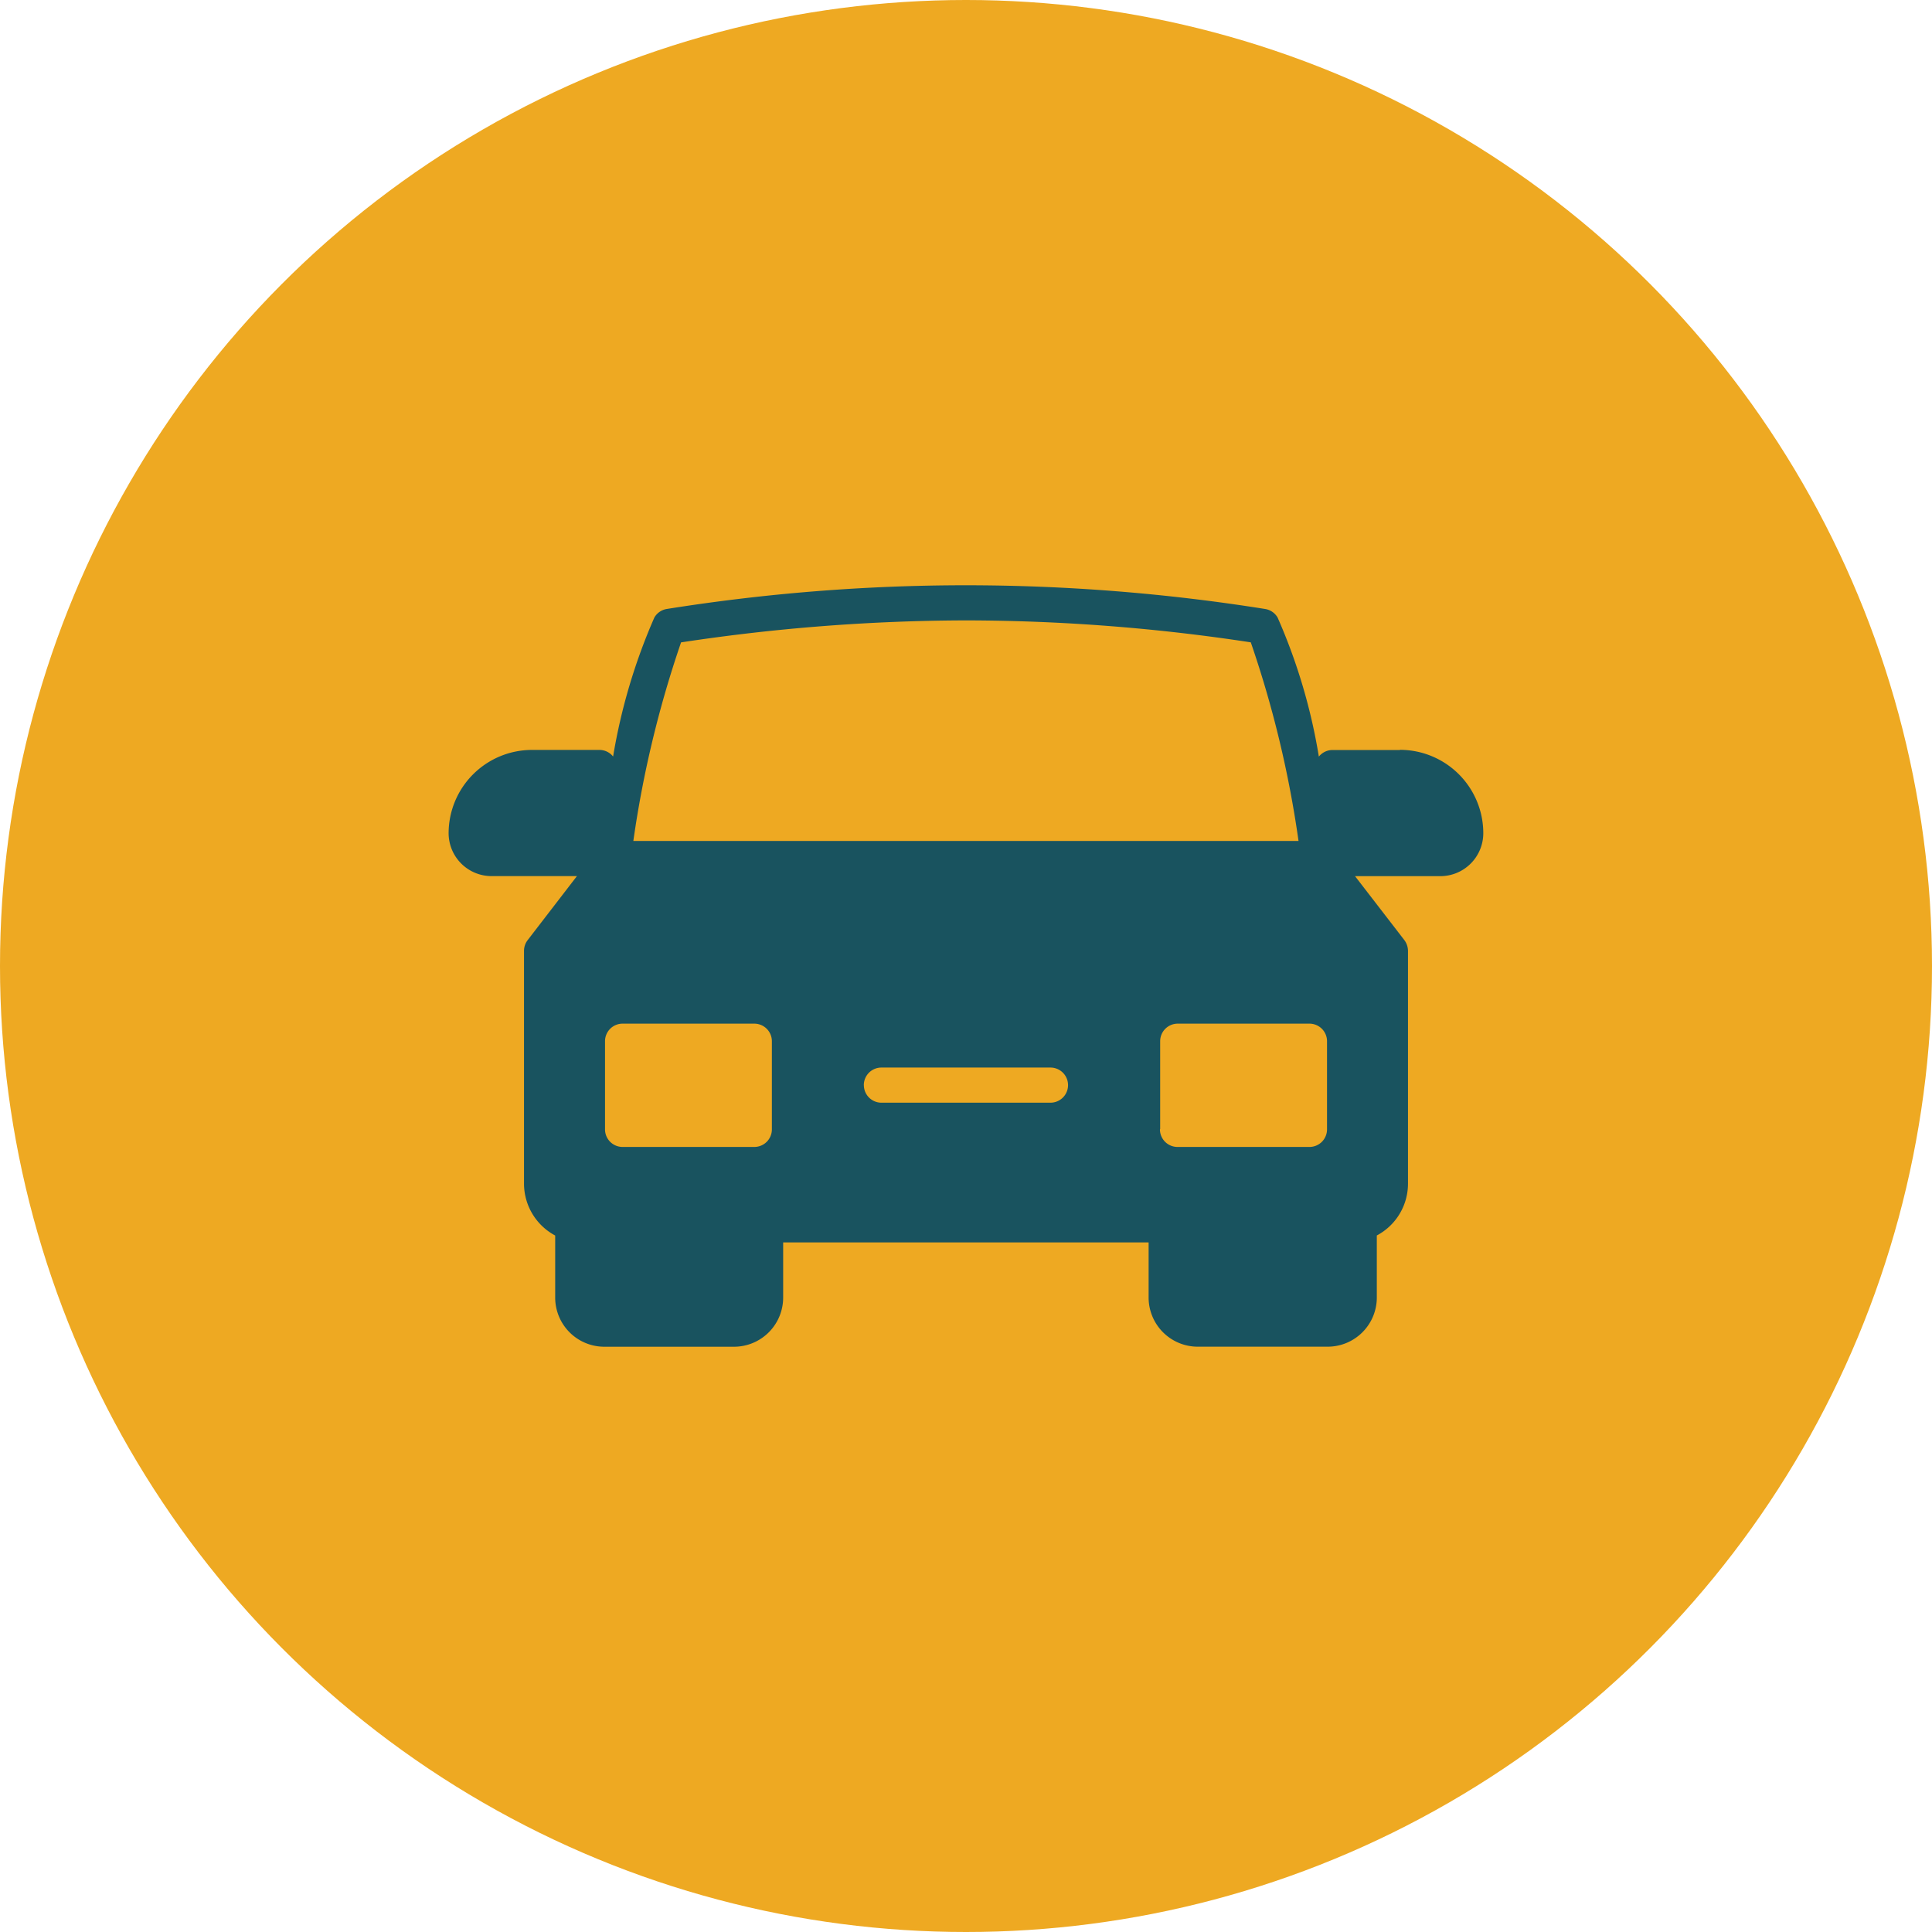 <?xml version="1.0" encoding="UTF-8"?> <svg xmlns="http://www.w3.org/2000/svg" xmlns:xlink="http://www.w3.org/1999/xlink" width="44" height="44" viewBox="0 0 44 44"><defs><clipPath id="clip-path"><rect id="Rettangolo_708" data-name="Rettangolo 708" width="23.565" height="17.341" fill="#19535f"></rect></clipPath></defs><g id="Raggruppa_548" data-name="Raggruppa 548" transform="translate(-957 -1831)"><circle id="Ellisse_57" data-name="Ellisse 57" cx="22" cy="22" r="22" transform="translate(957 1831)" fill="#eea922"></circle><g id="Raggruppa_547" data-name="Raggruppa 547" transform="translate(967.217 1844.329)"><g id="Raggruppa_544" data-name="Raggruppa 544" clip-path="url(#clip-path)"><path id="Tracciato_2077" data-name="Tracciato 2077" d="M21.669,3.752H20.132a.4.4,0,0,0-.313.15,13.072,13.072,0,0,0-.94-3.168A.4.4,0,0,0,18.6.541,43.422,43.422,0,0,0,11.788,0h-.011A43.424,43.424,0,0,0,4.962.541a.4.4,0,0,0-.276.193A13.316,13.316,0,0,0,3.746,3.9a.4.4,0,0,0-.313-.15H1.9A1.9,1.9,0,0,0,0,5.647a.979.979,0,0,0,.977.977H2.922L1.8,8.082a.4.4,0,0,0-.083.246v5.3a1.34,1.34,0,0,0,.71,1.181v1.414a1.12,1.12,0,0,0,1.119,1.119H6.5a1.12,1.12,0,0,0,1.119-1.119V14.966h8.323v1.256a1.12,1.12,0,0,0,1.119,1.119h2.959a1.12,1.12,0,0,0,1.119-1.119V14.808a1.335,1.335,0,0,0,.71-1.181v-5.3a.415.415,0,0,0-.083-.246L20.643,6.625h1.944a.979.979,0,0,0,.977-.977,1.9,1.9,0,0,0-1.9-1.9ZM7.362,10.384v2.008a.4.4,0,0,1-.4.4h-3a.4.4,0,0,1-.4-.4V10.384a.4.4,0,0,1,.4-.4h3a.4.4,0,0,1,.4.4m2.094,1a.4.4,0,0,1,.4-.4h3.851a.4.4,0,1,1,0,.8H9.857a.4.4,0,0,1-.4-.4m6.748,1V10.384a.4.4,0,0,1,.4-.4h3a.4.4,0,0,1,.4.4v2.008a.4.4,0,0,1-.4.4h-3A.4.4,0,0,1,16.2,12.393ZM5.3,1.3A43.8,43.8,0,0,1,11.783.8a43.345,43.345,0,0,1,6.486.5,24.307,24.307,0,0,1,1.087,4.523H4.207A24.532,24.532,0,0,1,5.294,1.3Z" fill="#19535f"></path></g></g></g></svg> 
